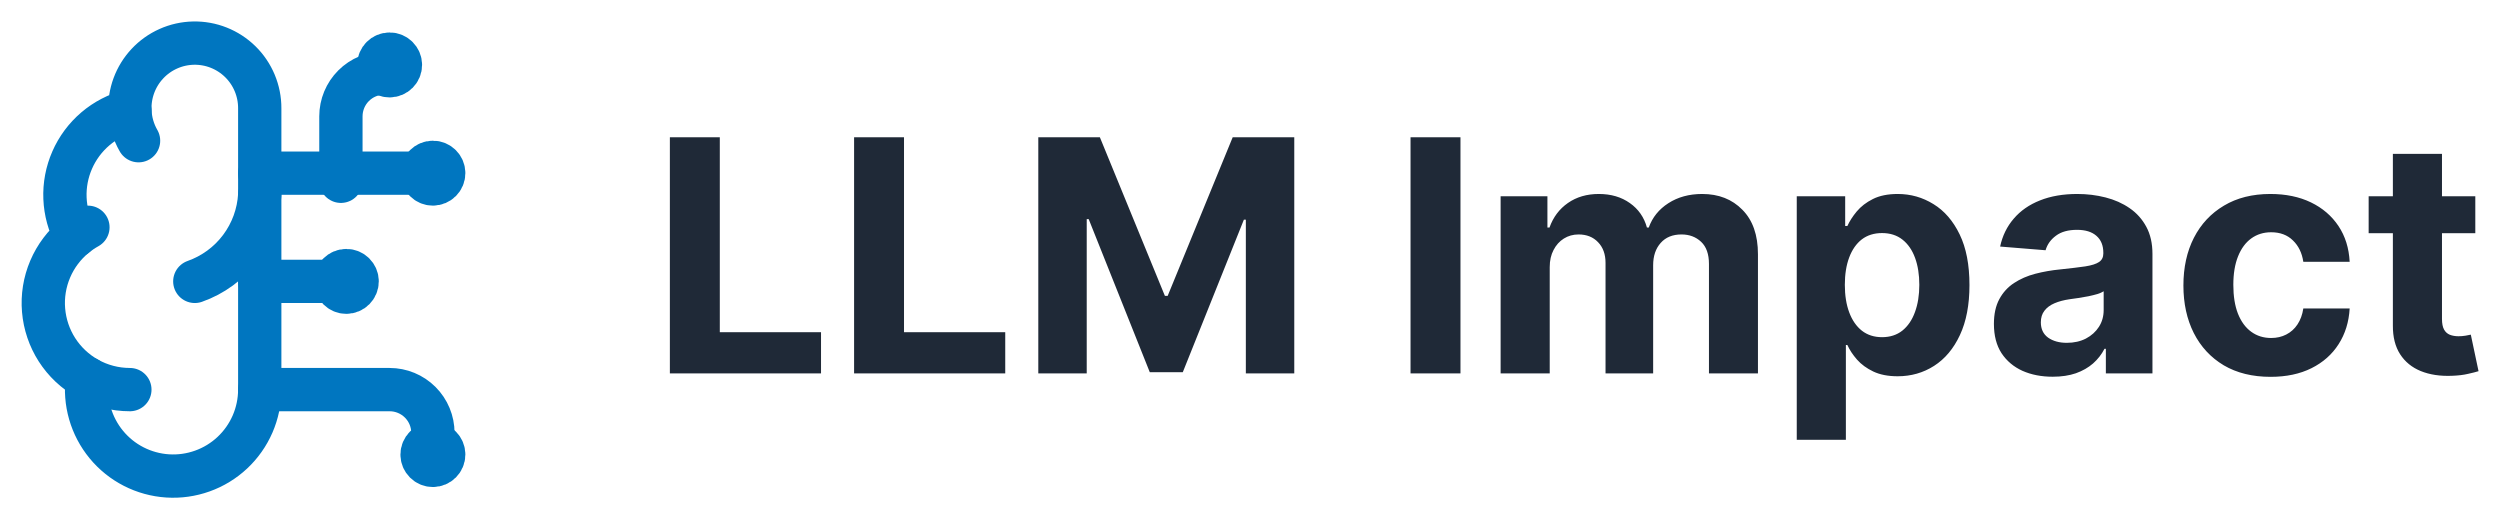<svg width="154" height="32" viewBox="0 0 154 32" fill="none" xmlns="http://www.w3.org/2000/svg">
<path d="M16 6.667C16.002 6.133 15.896 5.605 15.691 5.113C15.485 4.621 15.184 4.175 14.803 3.801C14.423 3.428 13.971 3.134 13.476 2.937C12.98 2.74 12.45 2.645 11.917 2.656C11.383 2.667 10.858 2.784 10.371 3.002C9.884 3.219 9.445 3.531 9.081 3.921C8.716 4.31 8.433 4.768 8.248 5.268C8.063 5.768 7.98 6.301 8.004 6.833C7.22 7.035 6.493 7.412 5.876 7.936C5.26 8.461 4.771 9.118 4.447 9.86C4.122 10.601 3.97 11.406 4.003 12.215C4.036 13.024 4.252 13.814 4.636 14.527C3.962 15.075 3.431 15.779 3.091 16.579C2.751 17.378 2.611 18.249 2.685 19.115C2.758 19.98 3.041 20.815 3.51 21.547C3.98 22.278 4.621 22.884 5.377 23.311C5.284 24.034 5.34 24.768 5.541 25.469C5.743 26.169 6.086 26.821 6.549 27.384C7.012 27.947 7.586 28.409 8.235 28.741C8.884 29.073 9.594 29.269 10.321 29.316C11.049 29.364 11.778 29.261 12.465 29.015C13.151 28.77 13.78 28.386 14.312 27.888C14.844 27.39 15.268 26.787 15.559 26.119C15.849 25.45 15.999 24.729 16 24V6.667Z" stroke="#0076C0" stroke-width="2.667" stroke-linecap="round" stroke-linejoin="round"/>
<path d="M12 17.333C13.119 16.939 14.097 16.223 14.809 15.273C15.521 14.324 15.935 13.185 16 12" stroke="#0076C0" stroke-width="2.667" stroke-linecap="round" stroke-linejoin="round"/>
<path d="M8.004 6.833C8.03 7.478 8.212 8.107 8.535 8.667" stroke="#0076C0" stroke-width="2.667" stroke-linecap="round" stroke-linejoin="round"/>
<path d="M4.636 14.528C4.88 14.329 5.141 14.153 5.416 14" stroke="#0076C0" stroke-width="2.667" stroke-linecap="round" stroke-linejoin="round"/>
<path d="M8 24C7.081 24 6.178 23.763 5.377 23.312" stroke="#0076C0" stroke-width="2.667" stroke-linecap="round" stroke-linejoin="round"/>
<path d="M16 17.333H21.333" stroke="#0076C0" stroke-width="2.667" stroke-linecap="round" stroke-linejoin="round"/>
<path d="M16 24H24C24.707 24 25.386 24.281 25.886 24.781C26.386 25.281 26.667 25.959 26.667 26.667V28" stroke="#0076C0" stroke-width="2.667" stroke-linecap="round" stroke-linejoin="round"/>
<path d="M16 10.667H26.667" stroke="#0076C0" stroke-width="2.667" stroke-linecap="round" stroke-linejoin="round"/>
<path d="M21 11.167V7.167C21 6.459 21.281 5.781 21.781 5.281C22.281 4.781 22.959 4.5 23.667 4.5" stroke="#0076C0" stroke-width="2.667" stroke-linecap="round" stroke-linejoin="round"/>
<path d="M21.333 18C21.701 18 22 17.701 22 17.333C22 16.965 21.701 16.667 21.333 16.667C20.965 16.667 20.667 16.965 20.667 17.333C20.667 17.701 20.965 18 21.333 18Z" stroke="#0076C0" stroke-width="2.667" stroke-linecap="round" stroke-linejoin="round"/>
<path d="M24 4.667C24.368 4.667 24.667 4.368 24.667 4C24.667 3.632 24.368 3.333 24 3.333C23.632 3.333 23.333 3.632 23.333 4C23.333 4.368 23.632 4.667 24 4.667Z" stroke="#0076C0" stroke-width="2.667" stroke-linecap="round" stroke-linejoin="round"/>
<path d="M26.667 28.667C27.035 28.667 27.333 28.368 27.333 28C27.333 27.632 27.035 27.333 26.667 27.333C26.299 27.333 26 27.632 26 28C26 28.368 26.299 28.667 26.667 28.667Z" stroke="#0076C0" stroke-width="2.667" stroke-linecap="round" stroke-linejoin="round"/>
<path d="M26.667 11.333C27.035 11.333 27.333 11.035 27.333 10.667C27.333 10.299 27.035 10 26.667 10C26.299 10 26 10.299 26 10.667C26 11.035 26.299 11.333 26.667 11.333Z" stroke="#0076C0" stroke-width="2.667" stroke-linecap="round" stroke-linejoin="round"/>
<path d="M41.264 23V8.455H44.34V20.465H50.575V23H41.264ZM52.612 23V8.455H55.687V20.465H61.923V23H52.612ZM63.959 8.455H67.752L71.758 18.227H71.928L75.934 8.455H79.727V23H76.744V13.533H76.623L72.859 22.929H70.827L67.063 13.497H66.942V23H63.959V8.455ZM89.965 8.455V23H86.889V8.455H89.965ZM92.438 23V12.091H95.321V14.016H95.449C95.677 13.376 96.055 12.872 96.586 12.503C97.116 12.133 97.75 11.949 98.489 11.949C99.237 11.949 99.874 12.136 100.4 12.51C100.925 12.879 101.275 13.381 101.451 14.016H101.564C101.787 13.391 102.189 12.891 102.772 12.517C103.359 12.138 104.052 11.949 104.853 11.949C105.871 11.949 106.697 12.273 107.331 12.922C107.971 13.566 108.29 14.48 108.29 15.663V23H105.272V16.26C105.272 15.654 105.111 15.199 104.789 14.896C104.467 14.593 104.064 14.442 103.581 14.442C103.032 14.442 102.604 14.617 102.296 14.967C101.988 15.313 101.834 15.77 101.834 16.338V23H98.901V16.196C98.901 15.661 98.747 15.235 98.439 14.918C98.136 14.6 97.736 14.442 97.239 14.442C96.903 14.442 96.6 14.527 96.33 14.697C96.065 14.863 95.854 15.098 95.698 15.401C95.541 15.699 95.463 16.049 95.463 16.452V23H92.438ZM110.68 27.091V12.091H113.663V13.923H113.798C113.931 13.63 114.122 13.331 114.373 13.028C114.629 12.721 114.96 12.465 115.368 12.261C115.779 12.053 116.291 11.949 116.902 11.949C117.697 11.949 118.431 12.157 119.103 12.574C119.776 12.986 120.313 13.608 120.716 14.442C121.118 15.27 121.319 16.31 121.319 17.56C121.319 18.776 121.123 19.804 120.73 20.642C120.342 21.475 119.811 22.108 119.139 22.538C118.471 22.965 117.723 23.178 116.895 23.178C116.307 23.178 115.808 23.081 115.396 22.886C114.989 22.692 114.655 22.448 114.395 22.155C114.134 21.857 113.935 21.556 113.798 21.253H113.706V27.091H110.68ZM113.642 17.546C113.642 18.194 113.732 18.76 113.912 19.243C114.092 19.726 114.352 20.102 114.693 20.372C115.034 20.637 115.448 20.77 115.936 20.77C116.428 20.77 116.845 20.635 117.186 20.365C117.527 20.09 117.785 19.712 117.96 19.229C118.14 18.741 118.23 18.18 118.23 17.546C118.23 16.916 118.142 16.362 117.967 15.883C117.792 15.405 117.534 15.031 117.193 14.761C116.852 14.492 116.433 14.357 115.936 14.357C115.443 14.357 115.027 14.487 114.686 14.747C114.35 15.008 114.092 15.377 113.912 15.855C113.732 16.333 113.642 16.897 113.642 17.546ZM126.447 23.206C125.751 23.206 125.131 23.085 124.586 22.844C124.042 22.598 123.611 22.235 123.294 21.757C122.981 21.274 122.825 20.673 122.825 19.953C122.825 19.347 122.936 18.838 123.159 18.426C123.381 18.014 123.684 17.683 124.068 17.432C124.451 17.181 124.887 16.991 125.375 16.864C125.867 16.736 126.383 16.646 126.923 16.594C127.557 16.527 128.069 16.466 128.457 16.409C128.845 16.348 129.127 16.258 129.302 16.139C129.477 16.021 129.565 15.846 129.565 15.614V15.571C129.565 15.121 129.423 14.773 129.139 14.527C128.859 14.281 128.462 14.158 127.946 14.158C127.401 14.158 126.968 14.278 126.646 14.52C126.324 14.757 126.111 15.055 126.007 15.415L123.208 15.188C123.35 14.525 123.63 13.952 124.047 13.469C124.463 12.981 125.001 12.607 125.659 12.347C126.322 12.081 127.089 11.949 127.96 11.949C128.566 11.949 129.146 12.02 129.7 12.162C130.259 12.304 130.753 12.524 131.184 12.822C131.62 13.121 131.963 13.504 132.214 13.973C132.465 14.437 132.591 14.993 132.591 15.642V23H129.721V21.487H129.636C129.461 21.828 129.226 22.129 128.933 22.389C128.639 22.645 128.287 22.846 127.875 22.993C127.463 23.135 126.987 23.206 126.447 23.206ZM127.314 21.118C127.759 21.118 128.152 21.03 128.493 20.855C128.833 20.675 129.101 20.434 129.295 20.131C129.489 19.828 129.586 19.484 129.586 19.101V17.943C129.492 18.005 129.361 18.062 129.196 18.114C129.035 18.161 128.852 18.206 128.649 18.249C128.445 18.287 128.242 18.322 128.038 18.355C127.834 18.384 127.65 18.41 127.484 18.433C127.129 18.485 126.819 18.568 126.554 18.682C126.288 18.796 126.083 18.949 125.936 19.143C125.789 19.333 125.716 19.57 125.716 19.854C125.716 20.266 125.865 20.581 126.163 20.798C126.466 21.011 126.85 21.118 127.314 21.118ZM139.867 23.213C138.749 23.213 137.788 22.976 136.983 22.503C136.183 22.025 135.568 21.362 135.137 20.514C134.711 19.667 134.498 18.691 134.498 17.588C134.498 16.471 134.713 15.491 135.144 14.648C135.579 13.8 136.197 13.14 136.998 12.666C137.798 12.188 138.749 11.949 139.853 11.949C140.804 11.949 141.638 12.122 142.353 12.467C143.068 12.813 143.633 13.298 144.05 13.923C144.467 14.548 144.696 15.282 144.739 16.125H141.884C141.803 15.581 141.59 15.143 141.245 14.811C140.904 14.475 140.456 14.307 139.902 14.307C139.434 14.307 139.024 14.435 138.674 14.69C138.328 14.941 138.058 15.308 137.864 15.791C137.67 16.274 137.573 16.859 137.573 17.546C137.573 18.241 137.667 18.833 137.857 19.321C138.051 19.809 138.323 20.18 138.674 20.436C139.024 20.692 139.434 20.82 139.902 20.82C140.248 20.82 140.558 20.749 140.833 20.607C141.112 20.465 141.342 20.259 141.522 19.989C141.706 19.714 141.827 19.385 141.884 19.001H144.739C144.692 19.835 144.464 20.569 144.057 21.203C143.655 21.833 143.098 22.325 142.388 22.68C141.678 23.035 140.837 23.213 139.867 23.213ZM152.479 12.091V14.364H145.909V12.091H152.479ZM147.401 9.477H150.426V19.648C150.426 19.927 150.469 20.145 150.554 20.301C150.639 20.453 150.758 20.559 150.909 20.621C151.065 20.682 151.245 20.713 151.449 20.713C151.591 20.713 151.733 20.701 151.875 20.678C152.017 20.649 152.126 20.628 152.202 20.614L152.678 22.865C152.526 22.912 152.313 22.967 152.038 23.028C151.764 23.095 151.43 23.135 151.037 23.149C150.308 23.178 149.669 23.081 149.119 22.858C148.575 22.635 148.151 22.29 147.848 21.821C147.545 21.352 147.396 20.76 147.401 20.046V9.477Z" fill="#1F2937"/>
</svg>
